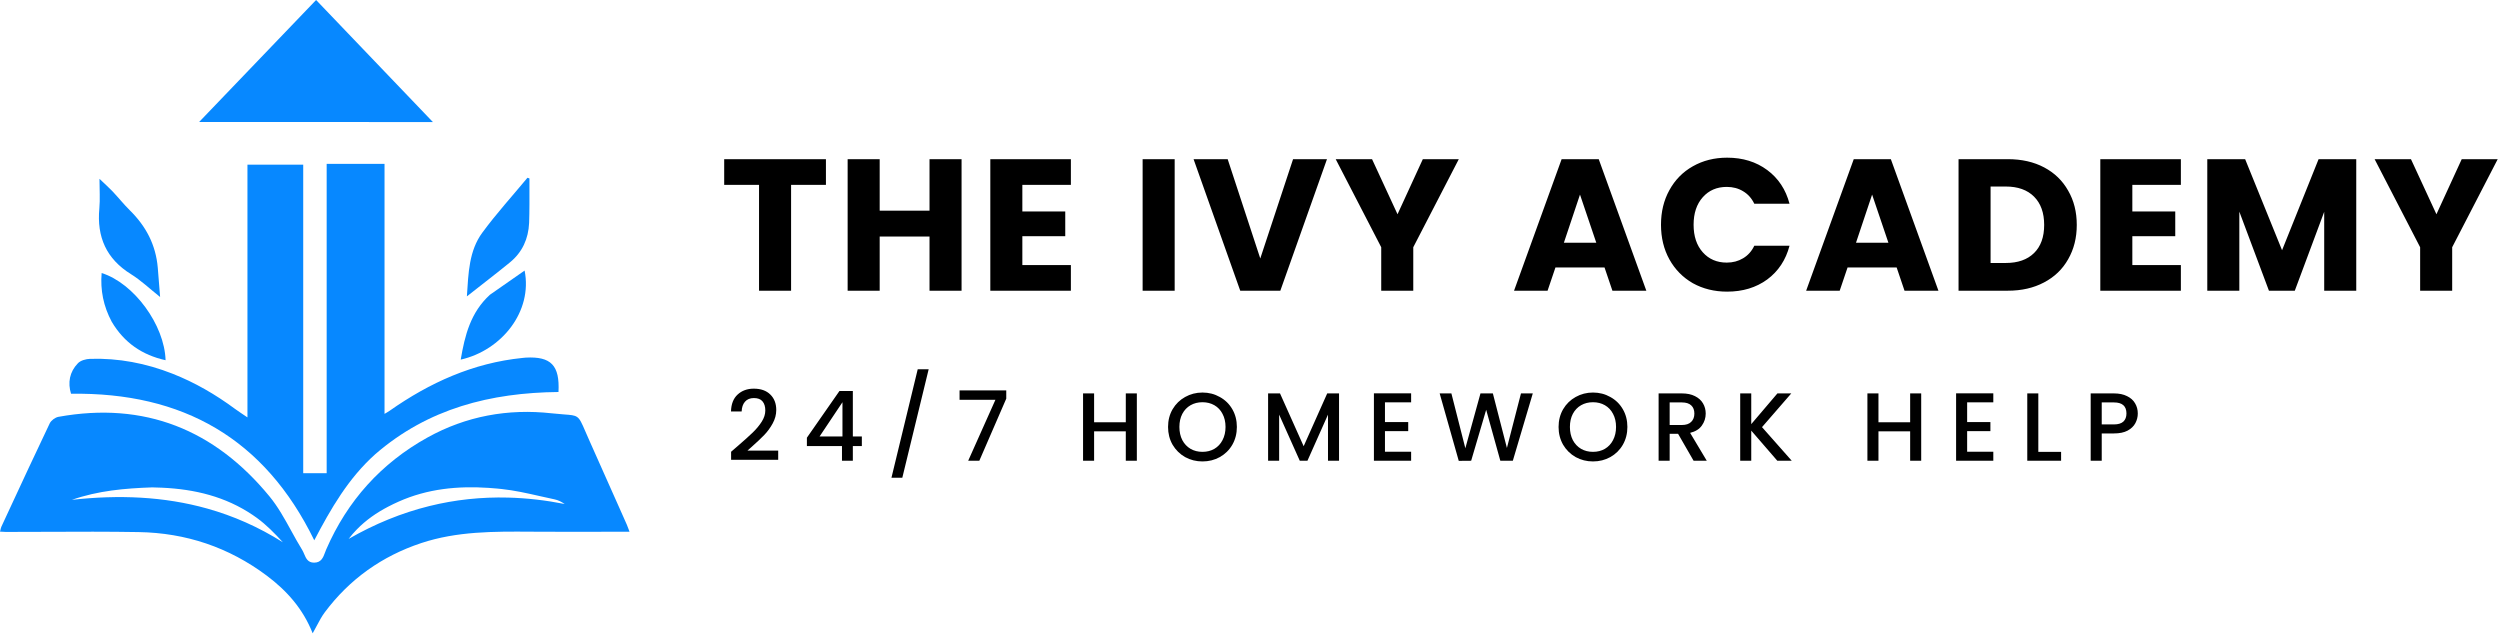 <svg xmlns="http://www.w3.org/2000/svg" width="198" height="51" viewBox="0 0 198 51" fill="none"><path d="M29.724 35.97C27.585 37.883 26.204 40.286 24.89 42.792C20.955 34.726 14.471 31.058 5.626 31.185C5.357 30.314 5.502 29.46 6.173 28.767C6.389 28.544 6.808 28.431 7.139 28.421C9.389 28.351 11.559 28.771 13.652 29.593C15.432 30.291 17.069 31.244 18.605 32.378C18.892 32.59 19.194 32.782 19.598 33.058C19.598 26.324 19.598 19.705 19.598 13.042C21.081 13.042 22.479 13.042 24.015 13.042C24.015 21.191 24.015 29.311 24.015 37.475C24.698 37.475 25.245 37.475 25.872 37.475C25.872 29.366 25.872 21.225 25.872 12.979C27.45 12.979 28.953 12.979 30.455 12.979C30.455 19.524 30.455 26.125 30.455 32.779C30.586 32.7 30.724 32.627 30.851 32.538C34.027 30.305 37.47 28.746 41.376 28.349C41.462 28.341 41.547 28.329 41.632 28.324C43.644 28.214 44.342 28.937 44.232 31.046C38.88 31.102 33.916 32.336 29.724 35.97Z" fill="#0788FF"></path><path d="M28.433 9.665C24.223 9.665 20.078 9.665 15.767 9.665C18.918 6.379 21.956 3.211 25.035 0C28.1 3.203 31.149 6.389 34.285 9.666C32.276 9.666 30.387 9.666 28.433 9.665Z" fill="#0788FF"></path><path d="M12.497 21.217C12.557 21.97 12.612 22.665 12.681 23.523C11.838 22.853 11.16 22.202 10.38 21.718C8.418 20.502 7.659 18.767 7.868 16.514C7.936 15.783 7.879 15.041 7.879 14.164C8.28 14.547 8.609 14.836 8.909 15.152C9.379 15.649 9.806 16.186 10.292 16.666C11.552 17.911 12.342 19.376 12.497 21.217Z" fill="#0788FF"></path><path d="M41.932 16.183C41.924 16.717 41.928 17.188 41.906 17.658C41.849 18.916 41.366 19.983 40.385 20.783C39.31 21.66 38.208 22.503 36.977 23.472C37.1 21.61 37.143 19.862 38.202 18.423C39.312 16.915 40.578 15.522 41.775 14.079C41.827 14.097 41.88 14.115 41.932 14.132C41.932 14.795 41.932 15.457 41.932 16.183Z" fill="#0788FF"></path><path d="M38.804 23.343C39.724 22.697 40.609 22.082 41.549 21.429C42.196 24.658 39.743 27.746 36.489 28.482C36.815 26.555 37.273 24.74 38.804 23.343Z" fill="#0788FF"></path><path d="M8.849 25.483C8.19 24.249 7.939 22.98 8.05 21.623C10.606 22.429 13.029 25.725 13.114 28.53C11.262 28.117 9.838 27.152 8.849 25.483Z" fill="#0788FF"></path><path fill-rule="evenodd" clip-rule="evenodd" d="M0.466 42.129C0.285 42.122 0.164 42.115 0 42.105C0.015 42.05 0.027 41.998 0.039 41.951C0.06 41.858 0.079 41.778 0.113 41.705L0.651 40.546L0.651 40.546C1.737 38.206 2.823 35.865 3.935 33.537C4.047 33.301 4.369 33.06 4.628 33.013C11.45 31.778 17.002 34.032 21.341 39.312C22.019 40.137 22.543 41.089 23.067 42.041L23.067 42.041L23.067 42.042C23.348 42.552 23.628 43.062 23.933 43.554C23.994 43.652 24.042 43.765 24.09 43.879L24.09 43.879C24.233 44.215 24.38 44.561 24.872 44.562C25.445 44.564 25.599 44.147 25.744 43.753C25.774 43.672 25.803 43.591 25.836 43.516C27.514 39.656 30.19 36.684 33.857 34.65C36.913 32.955 40.231 32.348 43.699 32.735C44.1 32.779 44.421 32.803 44.681 32.823C45.205 32.861 45.487 32.882 45.694 33.019C45.935 33.178 46.071 33.495 46.368 34.184C46.462 34.402 46.572 34.658 46.707 34.957C47.499 36.722 48.284 38.49 49.069 40.258L49.647 41.559C49.697 41.673 49.74 41.791 49.786 41.919L49.786 41.919C49.809 41.982 49.832 42.046 49.857 42.113C49.049 42.113 48.244 42.115 47.443 42.116L47.442 42.116C45.636 42.119 43.846 42.122 42.055 42.11C39.121 42.089 36.183 42.074 33.357 43.013C30.254 44.045 27.688 45.864 25.724 48.492C25.479 48.82 25.285 49.187 25.078 49.578C24.979 49.766 24.876 49.96 24.763 50.158C24.006 48.229 22.722 46.785 21.124 45.589C18.118 43.339 14.721 42.205 10.989 42.141C8.572 42.099 6.154 42.109 3.716 42.12C2.637 42.124 1.554 42.129 0.466 42.129ZM31.562 39.732C33.879 38.697 36.271 38.481 38.686 38.639C38.912 38.654 39.138 38.672 39.364 38.693C39.484 38.704 39.603 38.716 39.723 38.729C40.748 38.837 41.76 39.066 42.772 39.296C43.157 39.383 43.541 39.47 43.927 39.55C44.203 39.608 44.465 39.739 44.724 39.917L44.724 39.917C43.21 39.617 41.719 39.447 40.249 39.409C38.122 39.354 36.042 39.575 34.007 40.079C31.823 40.619 29.692 41.484 27.612 42.681L27.612 42.681L27.612 42.681C27.814 42.416 28.029 42.169 28.255 41.937C28.982 41.191 29.824 40.605 30.746 40.126C31.011 39.987 31.283 39.856 31.562 39.732ZM12.056 38.601C9.9 38.674 7.762 38.86 5.692 39.588C5.692 39.588 5.692 39.588 5.692 39.588C5.692 39.588 5.692 39.588 5.692 39.588C9.399 39.173 12.986 39.317 16.413 40.278C18.47 40.855 20.469 41.727 22.403 42.949C21.756 42.239 21.091 41.559 20.332 41.009C20.225 40.932 20.118 40.857 20.01 40.784C17.859 39.334 15.439 38.746 12.845 38.626C12.584 38.613 12.321 38.605 12.056 38.601Z" fill="#0788FF"></path><path d="M65.414 12.606V14.639H62.654V23.024H60.116V14.639H57.356V12.606H65.414ZM76.156 12.606V23.024H73.618V18.735H69.671V23.024H67.133V12.606H69.671V16.687H73.618V12.606H76.156ZM80.97 14.639V16.747H84.368V18.706H80.97V20.991H84.814V23.024H78.433V12.606H84.814V14.639H80.97ZM93.034 12.606V23.024H90.496V12.606H93.034ZM105.097 12.606L101.402 23.024H98.227L94.531 12.606H97.232L99.814 20.471L102.411 12.606H105.097ZM115.537 12.606L111.931 19.581V23.024H109.393V19.581L105.787 12.606H108.666L110.684 16.969L112.688 12.606H115.537ZM127.079 21.184H123.191L122.568 23.024H119.912L123.681 12.606H126.619L130.389 23.024H127.703L127.079 21.184ZM126.426 19.225L125.135 15.411L123.859 19.225H126.426ZM131.551 17.8C131.551 16.771 131.773 15.856 132.218 15.055C132.664 14.244 133.282 13.616 134.073 13.17C134.875 12.715 135.78 12.488 136.789 12.488C138.026 12.488 139.084 12.814 139.965 13.467C140.845 14.12 141.434 15.01 141.731 16.138H138.941C138.733 15.703 138.436 15.372 138.05 15.144C137.674 14.916 137.244 14.803 136.759 14.803C135.978 14.803 135.345 15.075 134.86 15.619C134.375 16.163 134.133 16.89 134.133 17.8C134.133 18.71 134.375 19.438 134.86 19.982C135.345 20.526 135.978 20.798 136.759 20.798C137.244 20.798 137.674 20.684 138.05 20.457C138.436 20.229 138.733 19.898 138.941 19.462H141.731C141.434 20.59 140.845 21.481 139.965 22.134C139.084 22.777 138.026 23.098 136.789 23.098C135.78 23.098 134.875 22.875 134.073 22.43C133.282 21.975 132.664 21.347 132.218 20.546C131.773 19.744 131.551 18.829 131.551 17.8ZM150.215 21.184H146.327L145.704 23.024H143.047L146.817 12.606H149.755L153.524 23.024H150.838L150.215 21.184ZM149.562 19.225L148.271 15.411L146.995 19.225H149.562ZM159.019 12.606C160.118 12.606 161.077 12.824 161.898 13.259C162.719 13.695 163.353 14.308 163.798 15.1C164.253 15.881 164.48 16.786 164.48 17.815C164.48 18.834 164.253 19.739 163.798 20.531C163.353 21.322 162.714 21.936 161.883 22.371C161.062 22.806 160.108 23.024 159.019 23.024H155.117V12.606H159.019ZM158.856 20.828C159.816 20.828 160.563 20.566 161.097 20.041C161.631 19.517 161.898 18.775 161.898 17.815C161.898 16.855 161.631 16.109 161.097 15.574C160.563 15.04 159.816 14.773 158.856 14.773H157.654V20.828H158.856ZM168.881 14.639V16.747H172.28V18.706H168.881V20.991H172.725V23.024H166.344V12.606H172.725V14.639H168.881ZM186.615 12.606V23.024H184.077V16.776L181.748 23.024H179.7L177.355 16.762V23.024H174.817V12.606H177.815L180.739 19.819L183.632 12.606H186.615ZM197.819 12.606L194.213 19.581V23.024H191.675V19.581L188.069 12.606H190.948L192.966 16.969L194.969 12.606H197.819Z" fill="black"></path><path d="M58.455 35.303C58.947 34.878 59.333 34.53 59.614 34.259C59.901 33.983 60.139 33.696 60.328 33.399C60.518 33.102 60.612 32.806 60.612 32.509C60.612 32.202 60.538 31.961 60.39 31.787C60.246 31.613 60.019 31.526 59.706 31.526C59.405 31.526 59.169 31.623 59 31.818C58.837 32.007 58.75 32.263 58.739 32.586H57.895C57.91 32.002 58.084 31.557 58.417 31.25C58.755 30.938 59.182 30.782 59.699 30.782C60.257 30.782 60.691 30.935 61.004 31.242C61.321 31.549 61.48 31.959 61.48 32.47C61.48 32.839 61.385 33.194 61.196 33.537C61.011 33.875 60.789 34.18 60.528 34.451C60.272 34.717 59.944 35.026 59.545 35.38L59.2 35.687H61.633V36.416H57.903V35.779L58.455 35.303ZM63.906 35.326V34.666L66.485 30.966H67.545V34.566H68.258V35.326H67.545V36.492H66.685V35.326H63.906ZM66.723 31.856L64.912 34.566H66.723V31.856ZM73.55 29.247L71.463 37.836H70.603L72.683 29.247H73.55ZM79.696 31.572L77.562 36.492H76.68L78.837 31.665H75.997V30.92H79.696V31.572ZM90.038 31.158V36.492H89.163V34.159H86.653V36.492H85.778V31.158H86.653V33.445H89.163V31.158H90.038ZM95.235 36.546C94.739 36.546 94.281 36.431 93.861 36.201C93.447 35.965 93.117 35.641 92.871 35.226C92.63 34.806 92.51 34.336 92.51 33.814C92.51 33.292 92.63 32.824 92.871 32.409C93.117 31.994 93.447 31.672 93.861 31.442C94.281 31.206 94.739 31.089 95.235 31.089C95.737 31.089 96.195 31.206 96.609 31.442C97.029 31.672 97.359 31.994 97.599 32.409C97.84 32.824 97.96 33.292 97.96 33.814C97.96 34.336 97.84 34.806 97.599 35.226C97.359 35.641 97.029 35.965 96.609 36.201C96.195 36.431 95.737 36.546 95.235 36.546ZM95.235 35.786C95.588 35.786 95.903 35.707 96.179 35.548C96.456 35.385 96.671 35.154 96.824 34.858C96.983 34.556 97.062 34.208 97.062 33.814C97.062 33.42 96.983 33.074 96.824 32.778C96.671 32.481 96.456 32.253 96.179 32.094C95.903 31.936 95.588 31.856 95.235 31.856C94.882 31.856 94.567 31.936 94.291 32.094C94.015 32.253 93.797 32.481 93.639 32.778C93.485 33.074 93.408 33.42 93.408 33.814C93.408 34.208 93.485 34.556 93.639 34.858C93.797 35.154 94.015 35.385 94.291 35.548C94.567 35.707 94.882 35.786 95.235 35.786ZM106.052 31.158V36.492H105.177V32.839L103.549 36.492H102.943L101.308 32.839V36.492H100.433V31.158H101.377L103.25 35.341L105.115 31.158H106.052ZM109.689 31.864V33.43H111.531V34.144H109.689V35.779H111.761V36.492H108.814V31.15H111.761V31.864H109.689ZM121.397 31.158L119.816 36.492H118.826L117.705 32.455L116.516 36.492L115.533 36.5L114.021 31.158H114.95L116.055 35.502L117.253 31.158H118.235L119.348 35.479L120.461 31.158H121.397ZM126.164 36.546C125.668 36.546 125.21 36.431 124.79 36.201C124.376 35.965 124.046 35.641 123.8 35.226C123.56 34.806 123.439 34.336 123.439 33.814C123.439 33.292 123.56 32.824 123.8 32.409C124.046 31.994 124.376 31.672 124.79 31.442C125.21 31.206 125.668 31.089 126.164 31.089C126.666 31.089 127.124 31.206 127.538 31.442C127.958 31.672 128.288 31.994 128.528 32.409C128.769 32.824 128.889 33.292 128.889 33.814C128.889 34.336 128.769 34.806 128.528 35.226C128.288 35.641 127.958 35.965 127.538 36.201C127.124 36.431 126.666 36.546 126.164 36.546ZM126.164 35.786C126.517 35.786 126.832 35.707 127.108 35.548C127.385 35.385 127.6 35.154 127.753 34.858C127.912 34.556 127.991 34.208 127.991 33.814C127.991 33.42 127.912 33.074 127.753 32.778C127.6 32.481 127.385 32.253 127.108 32.094C126.832 31.936 126.517 31.856 126.164 31.856C125.811 31.856 125.496 31.936 125.22 32.094C124.944 32.253 124.726 32.481 124.568 32.778C124.414 33.074 124.337 33.42 124.337 33.814C124.337 34.208 124.414 34.556 124.568 34.858C124.726 35.154 124.944 35.385 125.22 35.548C125.496 35.707 125.811 35.786 126.164 35.786ZM134.133 36.492L132.905 34.359H132.237V36.492H131.362V31.158H133.204C133.614 31.158 133.959 31.23 134.24 31.373C134.527 31.516 134.739 31.708 134.878 31.948C135.021 32.189 135.092 32.458 135.092 32.754C135.092 33.102 134.99 33.42 134.785 33.706C134.586 33.988 134.276 34.18 133.857 34.282L135.177 36.492H134.133ZM132.237 33.66H133.204C133.532 33.66 133.777 33.578 133.941 33.414C134.11 33.251 134.194 33.031 134.194 32.754C134.194 32.478 134.113 32.263 133.949 32.11C133.785 31.951 133.537 31.872 133.204 31.872H132.237V33.66ZM140.764 36.492L138.699 34.105V36.492H137.824V31.158H138.699V33.591L140.771 31.158H141.869L139.551 33.829L141.907 36.492H140.764ZM152.159 31.158V36.492H151.284V34.159H148.774V36.492H147.899V31.158H148.774V33.445H151.284V31.158H152.159ZM155.798 31.864V33.43H157.64V34.144H155.798V35.779H157.87V36.492H154.923V31.15H157.87V31.864H155.798ZM161.435 35.786H163.239V36.492H160.56V31.158H161.435V35.786ZM169.313 32.747C169.313 33.018 169.249 33.274 169.121 33.514C168.993 33.755 168.788 33.952 168.507 34.105C168.225 34.254 167.865 34.328 167.425 34.328H166.457V36.492H165.582V31.158H167.425C167.834 31.158 168.179 31.23 168.461 31.373C168.747 31.511 168.96 31.7 169.098 31.941C169.241 32.181 169.313 32.45 169.313 32.747ZM167.425 33.614C167.757 33.614 168.005 33.54 168.169 33.392C168.333 33.238 168.415 33.023 168.415 32.747C168.415 32.163 168.085 31.872 167.425 31.872H166.457V33.614H167.425Z" fill="black"></path></svg>